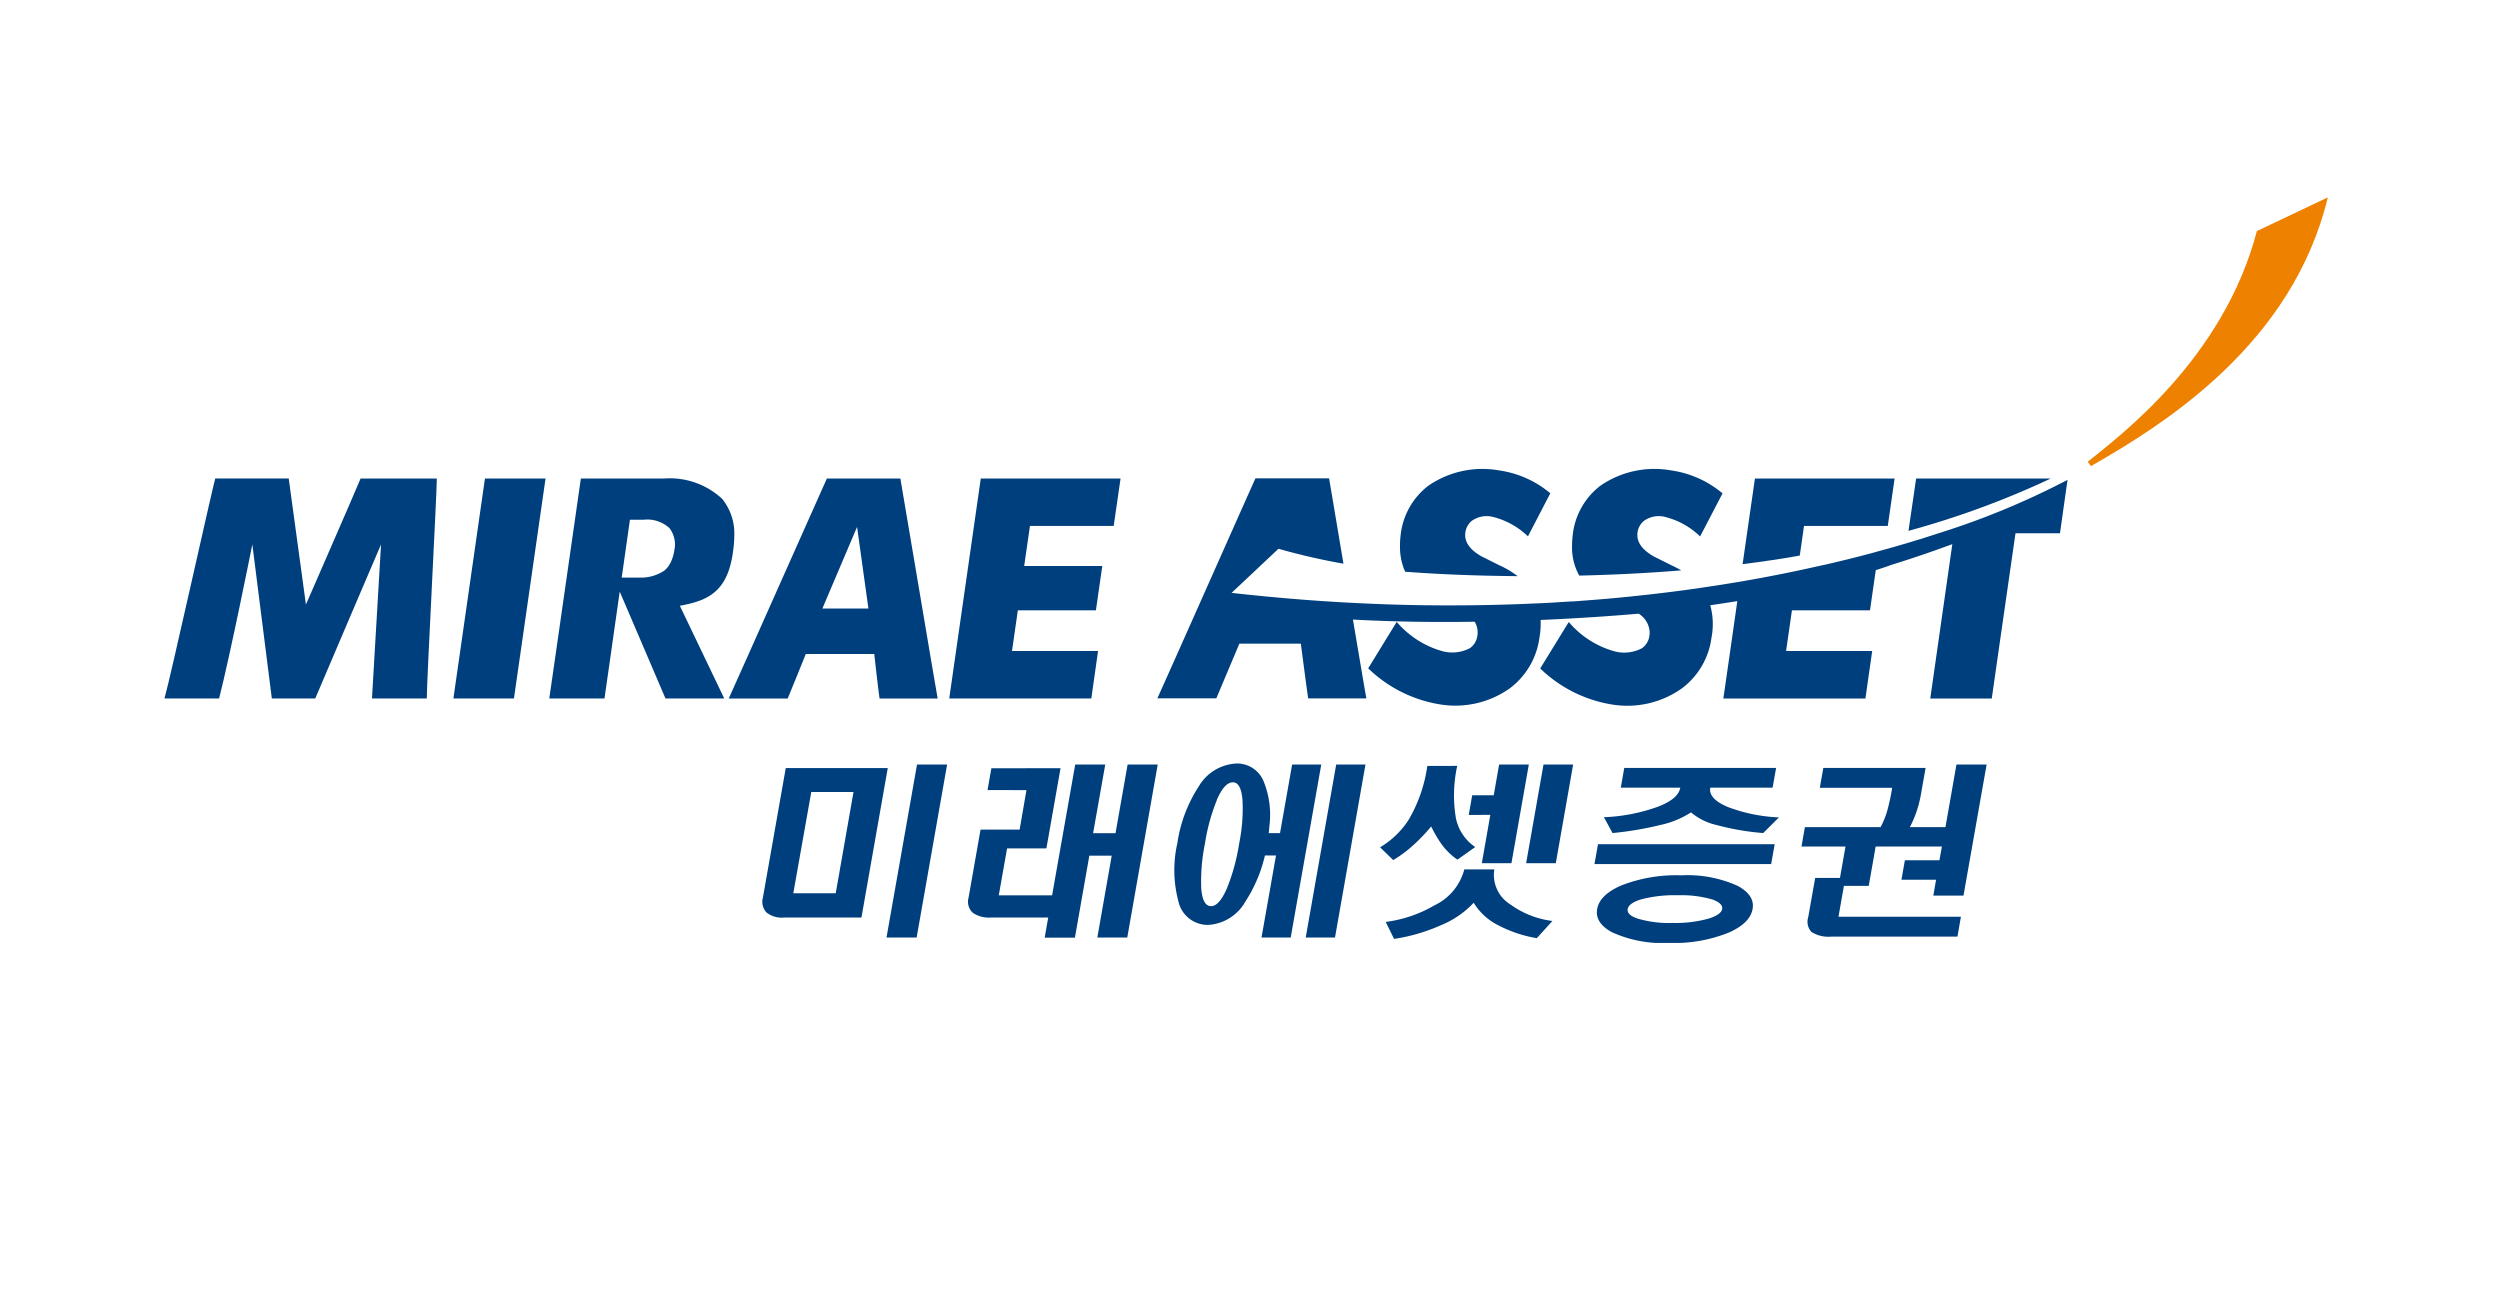 <svg xmlns="http://www.w3.org/2000/svg" xmlns:xlink="http://www.w3.org/1999/xlink" width="152" height="80" viewBox="0 0 152 80">
  <defs>
    <clipPath id="clip-path">
      <rect id="사각형_8302" data-name="사각형 8302" width="131.532" height="45.331" transform="translate(0 0)" fill="none"/>
    </clipPath>
  </defs>
  <g id="_03.miraeasset" data-name="03.miraeasset" transform="translate(-3465 -4780)">
    <rect id="사각형_8301" data-name="사각형 8301" width="152" height="80" transform="translate(3465 4780)" fill="#fff"/>
    <g id="그룹_23016" data-name="그룹 23016" transform="translate(3475 4792)">
      <g id="그룹_23015" data-name="그룹 23015" clip-path="url(#clip-path)">
        <path id="패스_11954" data-name="패스 11954" d="M19.485,17.094c-.119.812-1.766,12.3-1.918,13.374h3.681c.115-.811,1.764-12.305,1.921-13.374Z" fill="#003f7e"/>
        <path id="패스_11955" data-name="패스 11955" d="M49.631,17.094c-.116.812-1.763,12.3-1.917,13.374h8.638c.08-.587.3-2.138.41-2.887H51.53l.354-2.473h4.747c.084-.573.285-1.963.388-2.695H52.27l.352-2.437h5.091c.087-.587.308-2.136.417-2.882Z" fill="#003f7e"/>
        <path id="패스_11956" data-name="패스 11956" d="M8.6,24.756s3.079-7.048,3.323-7.662h4.636c0,.936-.618,12.425-.61,13.374H12.616l.551-9.366s-3.753,8.768-4,9.366H6.527L5.342,21.1c-.085.425-1.337,6.68-2.02,9.366H0c.347-1.192,2.889-12.689,3.087-13.374H7.554Z" fill="#003f7e"/>
        <path id="패스_11957" data-name="패스 11957" d="M43.155,27.762s.24,2.178.321,2.707h3.533c-.2-1.1-2.124-12.593-2.267-13.374H40.273c-.258.557-5.362,12.058-5.966,13.374h3.585c.192-.451,1.1-2.706,1.1-2.706ZM40,25l2.11-4.963L42.8,25Z" fill="#003f7e"/>
        <path id="패스_11958" data-name="패스 11958" d="M28.3,19.6h.822a1.994,1.994,0,0,1,1.58.51A1.626,1.626,0,0,1,31,21.452s-.114,1.023-.784,1.347a2.551,2.551,0,0,1-1.232.321H27.316l3.145,7.347h3.573l-2.7-5.637c1.637-.3,2.916-.788,3.238-3.327a6.735,6.735,0,0,0,.071-.908,3.339,3.339,0,0,0-.735-2.264,4.677,4.677,0,0,0-3.537-1.237H25.317c-.118.812-1.762,12.3-1.921,13.373h3.357C26.863,29.72,28.3,19.6,28.3,19.6" fill="#003f7e"/>
        <path id="패스_11959" data-name="패스 11959" d="M131.532,0c-2.148,8.9-9.865,13.749-14.4,16.339l-.2-.262c1.865-1.513,8.247-6.224,10.286-14.029Z" fill="#ee8100"/>
        <path id="패스_11960" data-name="패스 11960" d="M95.792,23.371h0c-.038.007-.077.012-.116.02.037-.008.078-.013.116-.02" fill="#003f7e"/>
        <path id="패스_11961" data-name="패스 11961" d="M100.622,22.414l.2-.046-.205.046Z" fill="#003f7e"/>
        <path id="패스_11962" data-name="패스 11962" d="M94.743,23.543l-.23.036.23-.036" fill="#003f7e"/>
        <path id="패스_11963" data-name="패스 11963" d="M102.041,22.077c-.257.062-.514.125-.774.186.26-.061.517-.124.774-.186" fill="#003f7e"/>
        <path id="패스_11964" data-name="패스 11964" d="M93.444,23.742l.073-.011-.073.011" fill="#003f7e"/>
        <path id="패스_11965" data-name="패스 11965" d="M103.8,21.628c-.162.044-.322.085-.485.127.163-.042.323-.083.485-.127" fill="#003f7e"/>
        <path id="패스_11966" data-name="패스 11966" d="M87.666,24.414h0a.137.137,0,0,0-.028,0,.147.147,0,0,1,.028,0" fill="#003f7e"/>
        <path id="패스_11967" data-name="패스 11967" d="M107.872,20.421h0c-.37.121-.747.241-1.137.363.39-.122.772-.242,1.14-.363" fill="#003f7e"/>
        <path id="패스_11968" data-name="패스 11968" d="M106.494,20.855c-.155.049-.314.1-.473.144.159-.047.318-.1.473-.144" fill="#003f7e"/>
        <path id="패스_11969" data-name="패스 11969" d="M105.766,21.075c-.53.156-1.081.312-1.647.467.566-.155,1.117-.311,1.647-.467" fill="#003f7e"/>
        <path id="패스_11970" data-name="패스 11970" d="M102.965,21.849c-.164.039-.322.078-.485.122.163-.044.321-.083.485-.122" fill="#003f7e"/>
        <path id="패스_11971" data-name="패스 11971" d="M72.08,24.657h.031a.105.105,0,0,1-.031,0Z" fill="#003f7e"/>
        <path id="패스_11972" data-name="패스 11972" d="M78.211,24.82h0" fill="#003f7e"/>
        <path id="패스_11973" data-name="패스 11973" d="M76.856,24.812c-.085,0-.171,0-.257,0,.086,0,.172,0,.257,0" fill="#003f7e"/>
        <path id="패스_11974" data-name="패스 11974" d="M86.707,24.492l-.1.008.1-.008" fill="#003f7e"/>
        <path id="패스_11975" data-name="패스 11975" d="M84.6,24.634c-.025,0-.048,0-.073.007.025,0,.048-.005.073-.007" fill="#003f7e"/>
        <path id="패스_11976" data-name="패스 11976" d="M85.665,24.57c-.031,0-.061,0-.089.005.028,0,.058-.005.089-.005" fill="#003f7e"/>
        <path id="패스_11977" data-name="패스 11977" d="M83.487,24.695c.014,0,.024,0,.037,0a.158.158,0,0,0-.037,0" fill="#003f7e"/>
        <path id="패스_11978" data-name="패스 11978" d="M91.6,22.356c-.025-.009-.975-.487-.975-.487l-.012,0-.013-.009c-.313-.179-1.048-.607-1.048-1.325a1.1,1.1,0,0,1,.386-.855,1.536,1.536,0,0,1,1.271-.258,4.667,4.667,0,0,1,2.157,1.194c.381-.73,1.105-2.12,1.364-2.619A6.2,6.2,0,0,0,91.6,16.6a5.781,5.781,0,0,0-4.316.946,4.364,4.364,0,0,0-1.667,3.023,5.466,5.466,0,0,0-.037.627,3.53,3.53,0,0,0,.438,1.8c1.993-.045,4.088-.144,6.2-.317a6.462,6.462,0,0,0-.628-.324" fill="#003f7e"/>
        <path id="패스_11979" data-name="패스 11979" d="M106.5,17.094c-.079.56-.339,2.319-.463,3.18a53.182,53.182,0,0,0,8.65-3.18Z" fill="#003f7e"/>
        <path id="패스_11980" data-name="패스 11980" d="M107.869,20.421h0c-.365.121-.746.241-1.137.363l-.238.071c-.155.049-.314.1-.474.144l-.254.076c-.53.157-1.081.313-1.647.465-.1.029-.209.061-.315.089l-.485.127-.354.094c-.163.039-.321.079-.487.122-.142.035-.29.072-.437.106l-.774.186c-.152.035-.3.072-.449.1-.066.014-.132.029-.2.045h-.008c-1.51.343-3.117.667-4.822.958l-.116.019c-.306.052-.619.1-.933.153l-.23.036c-.329.05-.661.1-1,.15-.026,0-.05.01-.073.013q-2.745.4-5.778.672h-.028c-.305.027-.617.053-.93.077-.031,0-.065,0-.1.008l-.944.07c-.031,0-.061,0-.09,0-.323.021-.649.04-.974.06-.025,0-.049,0-.073.007-.335.018-.667.036-1,.05-.014,0-.023,0-.037,0q-2.555.123-5.28.125h-.142c-.4,0-.8,0-1.208-.008l-.257,0c-1.461-.02-2.96-.07-4.489-.152H72.08v0q-3.481-.183-7.2-.6l2.851-2.682a39.867,39.867,0,0,0,3.951.908c-.434-2.585-.816-4.86-.875-5.189H66.332c-.26.558-5.361,12.058-5.965,13.374h3.586c.19-.451,1.4-3.324,1.4-3.324l3.738,0s.364,2.8.447,3.328h3.537c-.081-.433-.421-2.449-.816-4.793,2.518.139,5.045.169,7.4.132a1.238,1.238,0,0,1,.182.642,1.183,1.183,0,0,1-.024.248,1.068,1.068,0,0,1-.451.718,2.3,2.3,0,0,1-1.667.184,5.67,5.67,0,0,1-2.78-1.782c-.458.75-1.42,2.314-1.732,2.824a8.128,8.128,0,0,0,4.347,2.189,5.736,5.736,0,0,0,4.246-.961A4.613,4.613,0,0,0,83.6,26.759a4.925,4.925,0,0,0,.069-1.065c2.521-.108,4.615-.265,5.962-.383A1.408,1.408,0,0,1,90.3,26.45a1.787,1.787,0,0,1-.023.248,1.079,1.079,0,0,1-.454.718,2.293,2.293,0,0,1-1.664.184,5.621,5.621,0,0,1-2.777-1.782c-.462.75-1.423,2.314-1.737,2.824a8.139,8.139,0,0,0,4.345,2.189,5.728,5.728,0,0,0,4.245-.961,4.588,4.588,0,0,0,1.825-3.111,4.313,4.313,0,0,0-.076-1.959q.854-.126,1.645-.252c-.4,2.807-.778,5.438-.849,5.921h8.637c.084-.587.305-2.138.413-2.887H98.593l.357-2.473h4.745c.074-.513.242-1.682.352-2.445.648-.2.971-.328.971-.328s1.606-.482,3.684-1.252c-.3,2.094-1.214,8.494-1.342,9.385H111.1c.11-.793,1.442-10.048,1.442-10.048h2.705c.082-.575.339-2.412.46-3.246a47.541,47.541,0,0,1-7.84,3.246" fill="#003f7e"/>
        <path id="패스_11981" data-name="패스 11981" d="M82.269,23.028a5.52,5.52,0,0,0-1.138-.672l-.967-.487-.02,0-.012-.01c-.315-.179-1.048-.606-1.048-1.324a1.108,1.108,0,0,1,.384-.855,1.552,1.552,0,0,1,1.272-.259A4.7,4.7,0,0,1,82.9,20.611c.377-.73,1.1-2.12,1.359-2.62A6.193,6.193,0,0,0,81.137,16.6a5.781,5.781,0,0,0-4.314.947,4.369,4.369,0,0,0-1.668,3.023,5.041,5.041,0,0,0-.036.627,3.706,3.706,0,0,0,.315,1.565l.229.016c1.676.127,3.966.231,6.606.252" fill="#003f7e"/>
        <path id="패스_11982" data-name="패스 11982" d="M99.684,19.976h5.094c.085-.587.309-2.136.414-2.882H96.7c-.053.346-.382,2.62-.75,5.207,1.174-.147,2.34-.319,3.476-.522Z" fill="#003f7e"/>
        <path id="패스_11983" data-name="패스 11983" d="M43.976,34.7l-1.6,9.087h-4.7a1.5,1.5,0,0,1-1.081-.315.963.963,0,0,1-.208-.911L37.774,34.7Zm-4.65,1.454-1.093,6.156h2.579l1.082-6.156Zm8.259-1.672L45.732,45H43.9l1.855-10.517Z" fill="#003f7e"/>
        <path id="패스_11984" data-name="패스 11984" d="M54.481,34.705l-.86,4.879H51.23l-.505,2.853h3.242l1.406-7.954H57.2l-.739,4.176h1.363l.735-4.176h1.831L58.538,45h-1.82l.875-4.977H56.232l-.877,4.987H53.516l.216-1.226H50.253a1.714,1.714,0,0,1-1.119-.295.921.921,0,0,1-.246-.909l.73-4.142h2.375l.416-2.4H50.042l.233-1.326Z" fill="#003f7e"/>
        <path id="패스_11985" data-name="패스 11985" d="M67.022,39.434a8.8,8.8,0,0,1-1.315,3.4,2.766,2.766,0,0,1-2.266,1.4,1.824,1.824,0,0,1-1.8-1.459,7.368,7.368,0,0,1-.058-3.508,8.561,8.561,0,0,1,1.277-3.413,2.824,2.824,0,0,1,2.314-1.433,1.737,1.737,0,0,1,1.658,1.094,5.4,5.4,0,0,1,.344,2.733,11.529,11.529,0,0,1-.15,1.188m-.676.576.267-1.358h1.208l.737-4.171h1.771L68.475,45H66.7l.881-4.987Zm-2.365-3.365a11.671,11.671,0,0,0-.72,2.622A11.51,11.51,0,0,0,63.035,42c.054.729.253,1.094.6,1.094q.494,0,.967-1.094a12.333,12.333,0,0,0,.742-2.733,10.451,10.451,0,0,0,.2-2.622c-.059-.72-.255-1.08-.584-1.08q-.519,0-.981,1.08m9.042-2.162L71.168,45h-1.78l1.853-10.517Z" fill="#003f7e"/>
        <path id="패스_11986" data-name="패스 11986" d="M78.6,34.566a8.286,8.286,0,0,0-.08,3.181A2.785,2.785,0,0,0,79.694,39.5l-1.083.767a3.969,3.969,0,0,1-1.047-1.059,7.41,7.41,0,0,1-.548-.96,10.343,10.343,0,0,1-.881.945,7.794,7.794,0,0,1-1.426,1.1l-.8-.778a5.247,5.247,0,0,0,1.74-1.677,8.931,8.931,0,0,0,1.132-3.267Zm4.352-.082-1.057,6h-1.8l.516-2.938H79.3l.209-1.192h1.309l.328-1.869Zm2.695,0-1.055,6H82.789l1.056-6Zm-3.81,8.511a5.508,5.508,0,0,0,2.55,1l-.95,1.046a7.837,7.837,0,0,1-2.373-.8A3.661,3.661,0,0,1,79.6,42.887a5.613,5.613,0,0,1-1.978,1.36,11.01,11.01,0,0,1-2.862.839l-.51-1.033a7.846,7.846,0,0,0,2.965-1.009,3.346,3.346,0,0,0,1.814-2.186h1.826a2.113,2.113,0,0,0,.981,2.136" fill="#003f7e"/>
        <path id="패스_11987" data-name="패스 11987" d="M97.987,34.691l-.213,1.2H93.983q-.119.682,1.093,1.184a9.938,9.938,0,0,0,3.084.623l-.959.952a15.732,15.732,0,0,1-2.838-.49,3.659,3.659,0,0,1-1.551-.768,5.532,5.532,0,0,1-1.869.768,20.4,20.4,0,0,1-2.9.49l-.524-.964a10.833,10.833,0,0,0,3.241-.623c.85-.315,1.318-.707,1.4-1.172H88.544l.211-1.2ZM97.9,39.328l-.213,1.207H86.944l.215-1.207Zm-8.136,3.358q-.738.232-.8.584t.591.576a6.693,6.693,0,0,0,2.145.269,7.442,7.442,0,0,0,2.2-.269c.494-.156.764-.348.806-.576s-.161-.429-.6-.584A6.811,6.811,0,0,0,92,42.431a7.954,7.954,0,0,0-2.237.255m5.88-.829c.708.381,1.015.853.914,1.413s-.568,1.034-1.411,1.417a8.89,8.89,0,0,1-3.656.644,7.485,7.485,0,0,1-3.469-.644c-.71-.383-1.011-.855-.913-1.417s.568-1.032,1.414-1.413a9.132,9.132,0,0,1,3.689-.637,7.431,7.431,0,0,1,3.432.637" fill="#003f7e"/>
        <path id="패스_11988" data-name="패스 11988" d="M110.787,34.483l-1.407,7.971h-1.835l.169-.966h-2.107l.21-1.183h2.1l.15-.834h-4.028l-.42,2.39h-1.51l-.33,1.878h7.445l-.211,1.207h-7.657a1.941,1.941,0,0,1-1.217-.282.9.9,0,0,1-.2-.892l.424-2.393h1.507l.336-1.908H99.53l.208-1.182h4.6a4.871,4.871,0,0,0,.415-1.025,13.383,13.383,0,0,0,.292-1.366h-4.4l.213-1.207h6.219l-.271,1.53a7.178,7.178,0,0,1-.257,1.052,6.511,6.511,0,0,1-.429,1.016h2.164l.668-3.806Z" fill="#003f7e"/>
      </g>
    </g>
  </g>
</svg>
